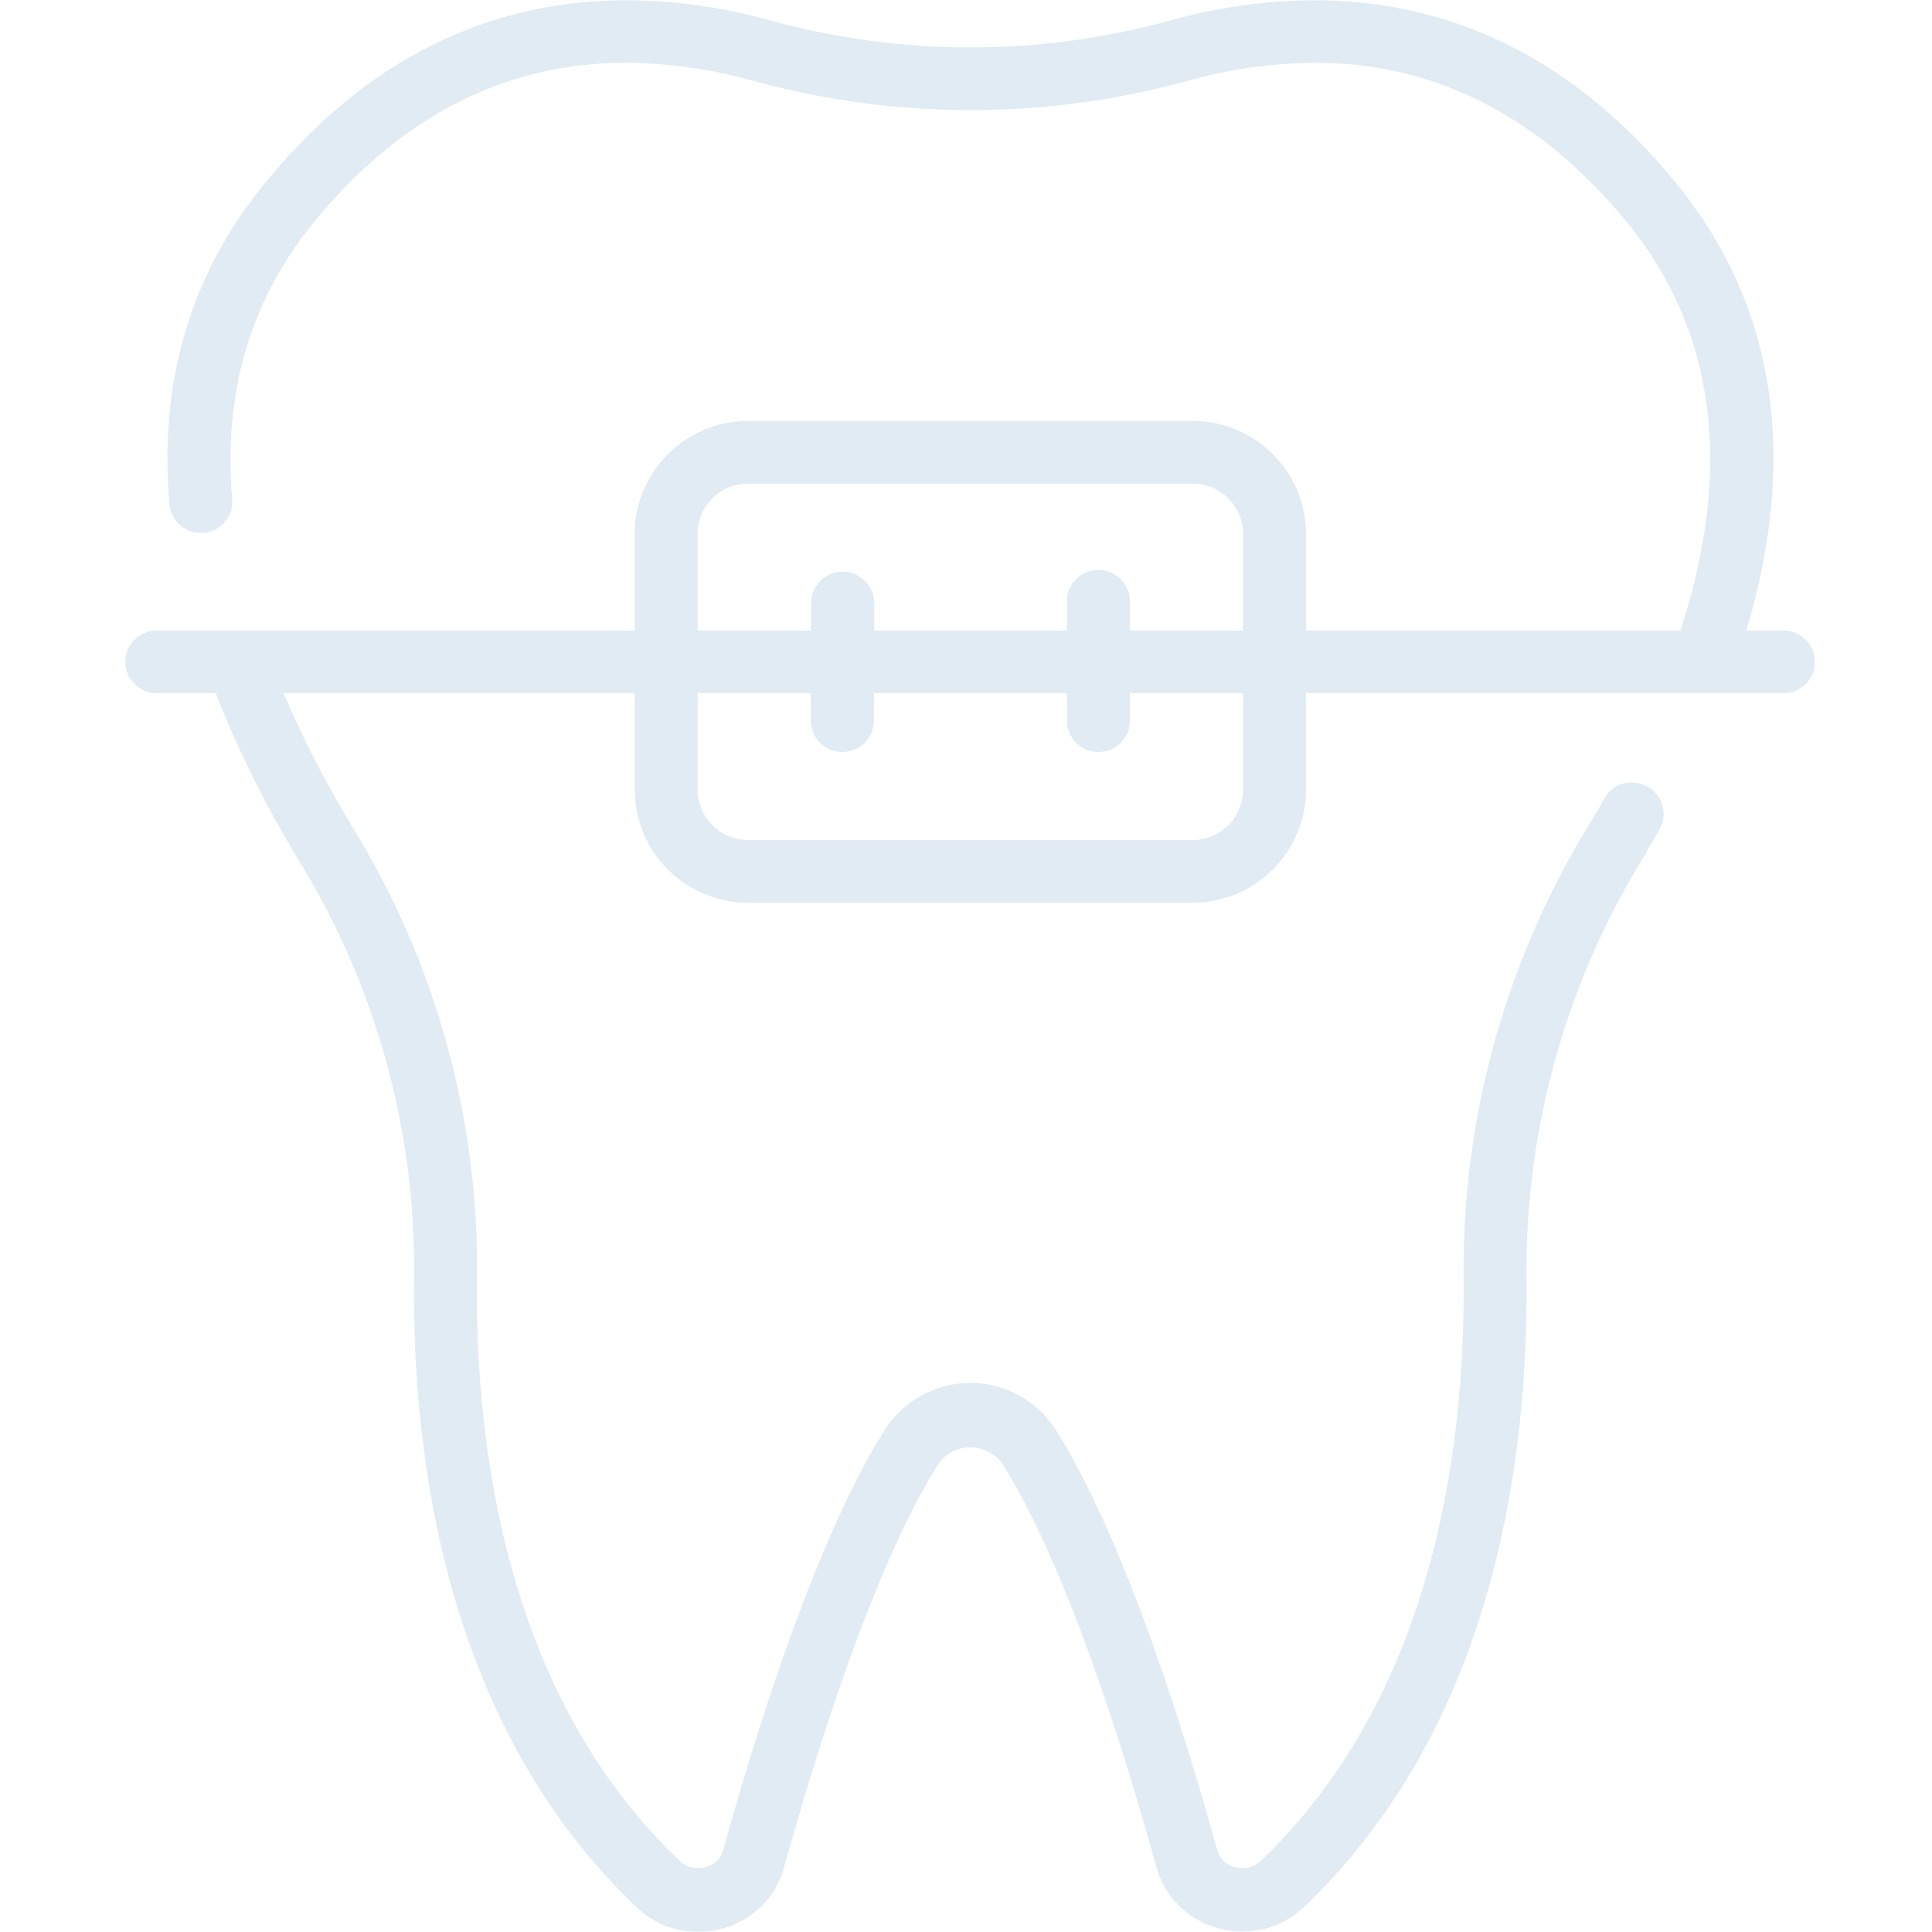 <?xml version="1.0" encoding="UTF-8"?> <svg xmlns="http://www.w3.org/2000/svg" xmlns:xlink="http://www.w3.org/1999/xlink" width="80" zoomAndPan="magnify" viewBox="0 0 60 60" height="80" preserveAspectRatio="xMidYMid meet"> <defs> <clipPath id="id1"> <path d="M 3.863 0 L 56.363 0 L 56.363 60 L 3.863 60 Z M 3.863 0 " clip-rule="nonzero"></path> </clipPath> </defs> <g clip-path="url(#id1)"> <path fill="#e0ebf4" d="M 55.395 19.582 L 54.234 19.582 C 55.859 14.141 55.133 9.473 52.059 5.695 C 48.496 1.32 44.418 0.008 40.809 0.008 C 39.297 0.02 37.809 0.227 36.352 0.633 C 34.32 1.191 32.246 1.473 30.137 1.473 C 28.023 1.473 25.949 1.191 23.914 0.633 C 22.457 0.227 20.973 0.02 19.461 0.008 C 15.852 0.008 11.77 1.32 8.211 5.711 C 5.918 8.508 4.93 11.859 5.262 15.66 C 5.281 15.914 5.391 16.129 5.582 16.301 C 5.773 16.469 5.996 16.555 6.254 16.547 L 6.324 16.547 C 6.59 16.523 6.812 16.41 6.984 16.203 C 7.16 16 7.234 15.762 7.211 15.496 C 6.93 12.211 7.77 9.328 9.73 6.922 C 12.426 3.613 15.691 1.949 19.438 1.949 C 20.781 1.961 22.102 2.148 23.398 2.512 C 25.602 3.117 27.848 3.418 30.137 3.418 C 32.422 3.418 34.672 3.117 36.875 2.512 C 38.168 2.148 39.488 1.961 40.836 1.949 C 44.594 1.949 47.848 3.625 50.543 6.922 C 53.281 10.277 53.832 14.547 52.188 19.582 L 40.559 19.582 L 40.559 16.582 C 40.559 16.117 40.469 15.668 40.289 15.238 C 40.109 14.809 39.855 14.43 39.523 14.102 C 39.195 13.773 38.812 13.52 38.383 13.34 C 37.949 13.164 37.5 13.074 37.035 13.074 L 23.234 13.074 C 22.77 13.074 22.316 13.164 21.887 13.34 C 21.453 13.52 21.074 13.773 20.742 14.102 C 20.414 14.43 20.16 14.809 19.98 15.238 C 19.801 15.668 19.711 16.117 19.711 16.582 L 19.711 19.582 L 4.875 19.582 C 4.605 19.582 4.375 19.676 4.184 19.867 C 3.992 20.055 3.895 20.285 3.895 20.555 C 3.895 20.82 3.992 21.051 4.184 21.242 C 4.375 21.43 4.605 21.527 4.875 21.527 L 6.699 21.527 C 7.41 23.336 8.273 25.074 9.289 26.734 C 10.477 28.672 11.371 30.73 11.98 32.914 C 12.586 35.102 12.879 37.328 12.859 39.594 C 12.781 45.477 13.918 53.652 19.75 59.211 C 20.289 59.73 20.934 59.992 21.684 59.992 C 21.941 59.992 22.191 59.961 22.438 59.895 C 22.902 59.766 23.309 59.531 23.652 59.191 C 23.996 58.848 24.23 58.445 24.355 57.977 C 25.262 54.703 27.086 48.73 29.137 45.465 C 29.25 45.305 29.395 45.176 29.57 45.086 C 29.746 44.992 29.934 44.949 30.133 44.949 C 30.332 44.949 30.52 44.992 30.699 45.086 C 30.875 45.176 31.02 45.305 31.133 45.465 C 33.184 48.719 35.004 54.691 35.91 57.969 C 36.035 58.434 36.27 58.84 36.613 59.18 C 36.957 59.523 37.359 59.758 37.828 59.883 C 38.074 59.949 38.324 59.984 38.582 59.984 C 39.332 59.98 39.977 59.723 40.516 59.203 C 46.34 53.648 47.477 45.484 47.406 39.609 C 47.391 37.328 47.691 35.086 48.305 32.887 C 48.914 30.688 49.82 28.613 51.012 26.664 C 51.184 26.375 51.348 26.074 51.531 25.77 C 51.598 25.656 51.641 25.535 51.656 25.406 C 51.672 25.277 51.664 25.148 51.629 25.023 C 51.594 24.895 51.539 24.781 51.457 24.68 C 51.375 24.574 51.277 24.492 51.164 24.43 C 51.016 24.344 50.852 24.301 50.68 24.301 C 50.301 24.301 50.016 24.465 49.828 24.793 C 49.664 25.082 49.5 25.363 49.332 25.641 C 48.047 27.746 47.074 29.984 46.414 32.359 C 45.754 34.734 45.434 37.152 45.453 39.617 C 45.516 45.105 44.48 52.699 39.164 57.781 C 39 57.941 38.805 58.02 38.578 58.02 C 38.5 58.02 38.426 58.008 38.352 57.988 C 38.059 57.91 37.871 57.727 37.797 57.434 C 36.863 54.059 34.969 47.879 32.793 44.41 C 32.648 44.184 32.48 43.984 32.289 43.801 C 32.098 43.621 31.883 43.465 31.652 43.34 C 31.418 43.211 31.172 43.113 30.918 43.047 C 30.66 42.98 30.398 42.949 30.133 42.949 C 29.867 42.949 29.605 42.98 29.348 43.047 C 29.094 43.113 28.848 43.211 28.613 43.34 C 28.383 43.465 28.168 43.621 27.977 43.801 C 27.781 43.984 27.617 44.184 27.473 44.41 C 25.293 47.879 23.398 54.059 22.465 57.434 C 22.391 57.727 22.203 57.91 21.91 57.988 C 21.836 58.008 21.762 58.02 21.684 58.02 C 21.457 58.02 21.262 57.941 21.098 57.781 C 15.777 52.723 14.742 45.102 14.812 39.594 C 14.836 37.148 14.52 34.75 13.867 32.395 C 13.215 30.039 12.25 27.816 10.973 25.73 C 10.148 24.379 9.426 22.98 8.805 21.527 L 19.711 21.527 L 19.711 24.523 C 19.711 24.992 19.801 25.438 19.98 25.867 C 20.16 26.297 20.414 26.676 20.742 27.004 C 21.074 27.336 21.453 27.59 21.887 27.766 C 22.316 27.945 22.77 28.035 23.234 28.035 L 37.051 28.035 C 37.516 28.031 37.965 27.941 38.395 27.762 C 38.824 27.582 39.203 27.328 39.531 27 C 39.859 26.672 40.113 26.293 40.289 25.863 C 40.469 25.434 40.559 24.988 40.559 24.523 L 40.559 21.527 L 55.387 21.527 C 55.656 21.527 55.887 21.43 56.074 21.242 C 56.266 21.051 56.359 20.82 56.359 20.555 C 56.359 20.285 56.266 20.055 56.074 19.867 C 55.887 19.676 55.656 19.582 55.387 19.582 Z M 34.109 17.703 C 33.84 17.703 33.609 17.797 33.418 17.988 C 33.227 18.176 33.133 18.406 33.133 18.676 L 33.133 19.582 L 27.148 19.582 L 27.148 18.676 C 27.133 18.418 27.031 18.199 26.84 18.023 C 26.652 17.844 26.43 17.754 26.168 17.754 C 25.91 17.754 25.684 17.844 25.496 18.023 C 25.305 18.199 25.203 18.418 25.188 18.676 L 25.188 19.582 L 21.664 19.582 L 21.664 16.582 C 21.664 16.375 21.703 16.176 21.785 15.984 C 21.863 15.793 21.977 15.621 22.125 15.477 C 22.273 15.328 22.441 15.215 22.633 15.137 C 22.828 15.059 23.027 15.02 23.234 15.02 L 37.051 15.02 C 37.258 15.02 37.457 15.062 37.645 15.141 C 37.836 15.223 38.004 15.336 38.148 15.48 C 38.297 15.629 38.406 15.797 38.484 15.988 C 38.566 16.176 38.605 16.375 38.605 16.582 L 38.605 19.582 L 35.09 19.582 L 35.09 18.676 C 35.09 18.406 34.992 18.176 34.801 17.984 C 34.609 17.797 34.379 17.699 34.109 17.703 Z M 37.035 26.09 L 23.234 26.09 C 23.027 26.09 22.828 26.047 22.633 25.969 C 22.441 25.891 22.273 25.777 22.125 25.629 C 21.977 25.484 21.863 25.316 21.785 25.125 C 21.703 24.934 21.664 24.734 21.664 24.523 L 21.664 21.527 L 25.18 21.527 L 25.18 22.434 C 25.195 22.691 25.297 22.906 25.484 23.086 C 25.676 23.262 25.898 23.352 26.156 23.352 C 26.418 23.352 26.641 23.262 26.832 23.086 C 27.02 22.906 27.121 22.691 27.137 22.434 L 27.137 21.527 L 33.133 21.527 L 33.133 22.434 C 33.148 22.691 33.25 22.906 33.438 23.086 C 33.625 23.262 33.852 23.352 34.109 23.352 C 34.371 23.352 34.594 23.262 34.785 23.086 C 34.973 22.906 35.074 22.691 35.09 22.434 L 35.09 21.527 L 38.605 21.527 L 38.605 24.523 C 38.605 24.734 38.562 24.934 38.484 25.125 C 38.406 25.316 38.293 25.484 38.145 25.629 C 37.996 25.777 37.828 25.891 37.637 25.969 C 37.441 26.047 37.242 26.09 37.035 26.09 Z M 37.035 26.09 " fill-opacity="1" fill-rule="nonzero"></path> </g> </svg> 
